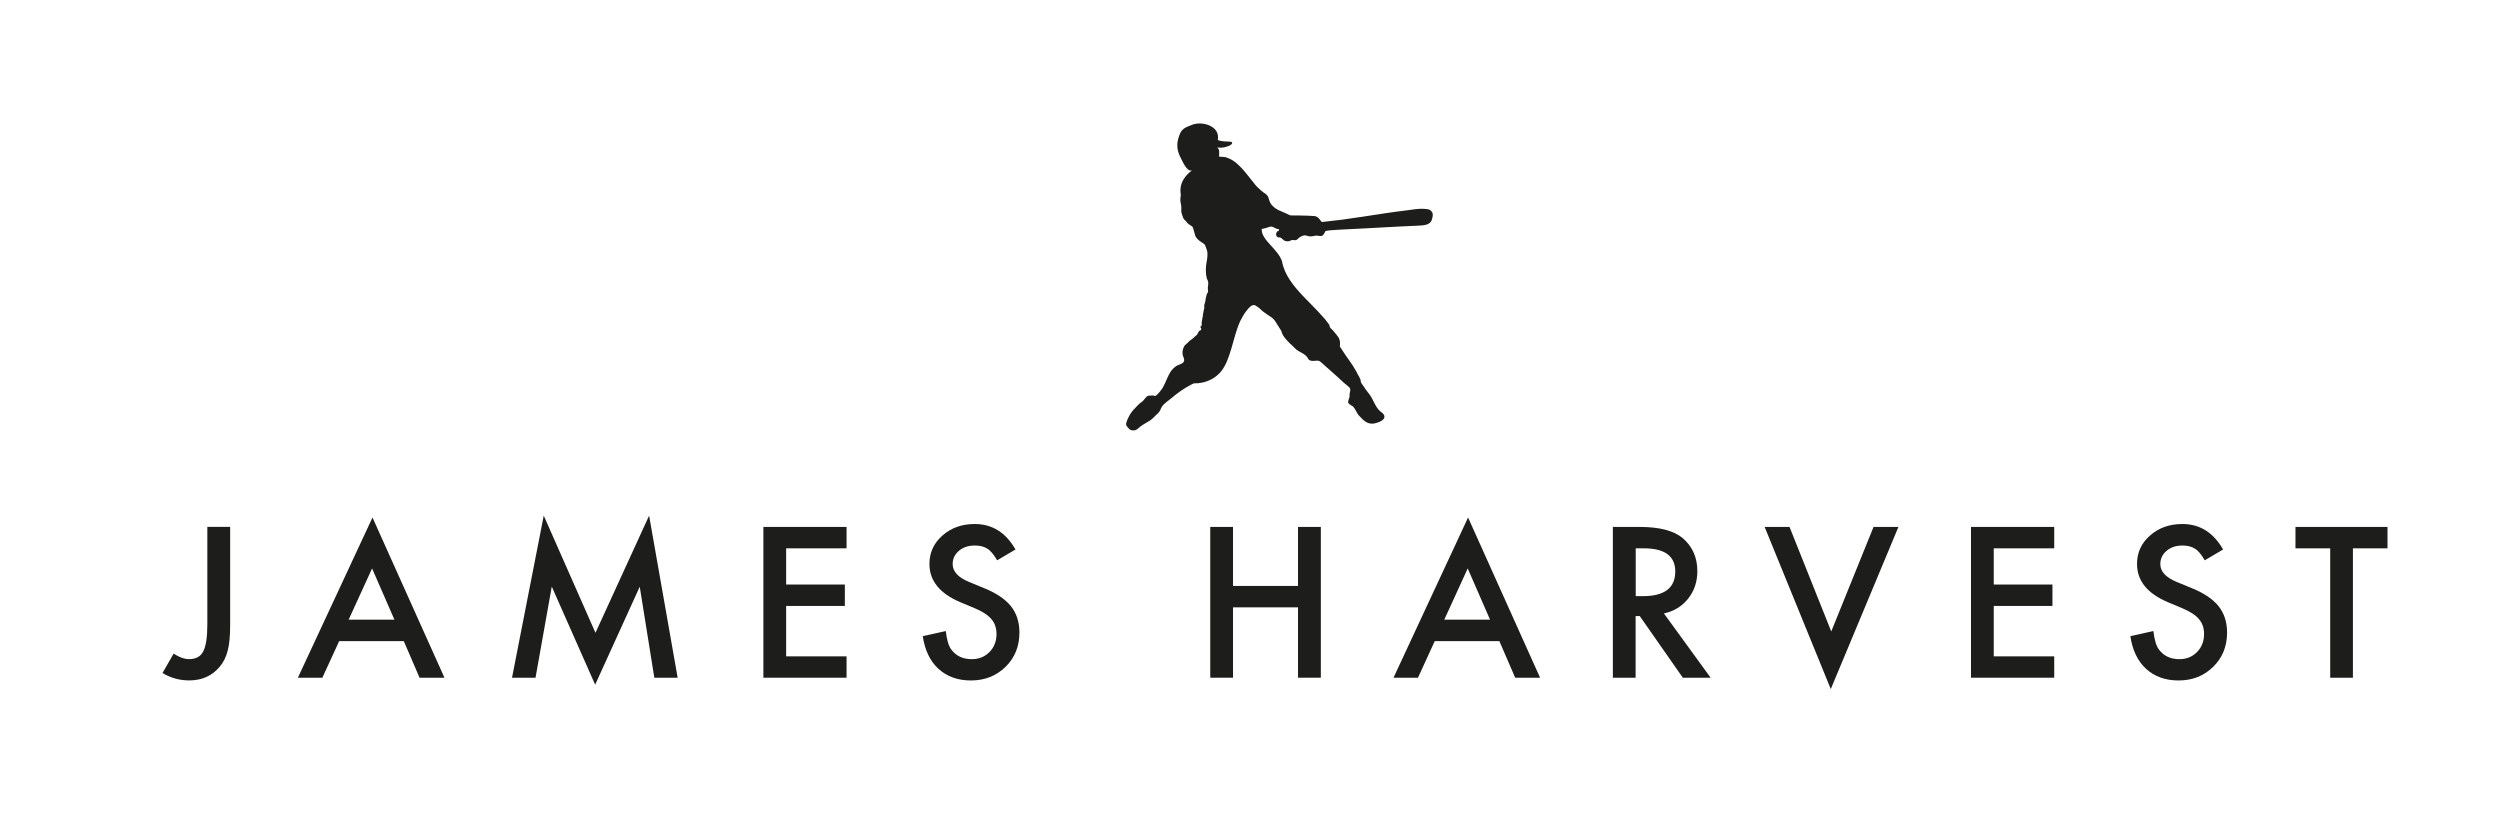 <?xml version="1.0" encoding="UTF-8" standalone="no"?><!DOCTYPE svg PUBLIC "-//W3C//DTD SVG 1.1//EN" "http://www.w3.org/Graphics/SVG/1.1/DTD/svg11.dtd"><svg width="100%" height="100%" viewBox="0 0 48 16" version="1.1" xmlns="http://www.w3.org/2000/svg" xmlns:xlink="http://www.w3.org/1999/xlink" xml:space="preserve" xmlns:serif="http://www.serif.com/" style="fill-rule:evenodd;clip-rule:evenodd;stroke-linejoin:round;stroke-miterlimit:2;"><clipPath id="_clip1"><rect id="HARVESTLOGOBLACK.svg" x="3.12" y="2.37" width="42.72" height="10.86"/></clipPath><g clip-path="url(#_clip1)"><g id="Layer_1-2"><g><path d="M27.499,4.081c-0.033,-0.062 -0.076,-0.066 -0.143,-0.07c-0.126,-0.011 -0.223,0.014 -0.348,0.028c-0.273,0.032 -0.55,0.077 -0.827,0.119c-0.139,0.022 -0.278,0.042 -0.416,0.06c-0.071,0.009 -0.386,0.045 -0.386,0.045c-0,-0 -0.046,-0.059 -0.063,-0.077c-0.025,-0.02 -0.051,-0.038 -0.084,-0.038c-0.135,-0.012 -0.458,-0.012 -0.458,-0.012c0,-0 -0.105,-0.052 -0.172,-0.078c-0.076,-0.027 -0.143,-0.071 -0.194,-0.134c-0.025,-0.036 -0.038,-0.072 -0.05,-0.115c-0.009,-0.053 -0.055,-0.087 -0.101,-0.116c-0.026,-0.02 -0.055,-0.042 -0.08,-0.068c-0.055,-0.046 -0.097,-0.101 -0.139,-0.157c-0.084,-0.103 -0.159,-0.21 -0.26,-0.301c-0.042,-0.042 -0.097,-0.083 -0.152,-0.111c-0.033,-0.016 -0.063,-0.027 -0.092,-0.038l-0.004,-0c-0.021,-0.002 -0.038,-0.004 -0.055,-0.006c-0.013,-0.002 -0.025,-0.002 -0.034,-0.002l-0.033,0l-0,-0.032c-0,-0.036 0.008,-0.092 -0.017,-0.125c-0.004,-0.004 -0.017,-0.016 -0.017,-0.022c0.118,0.02 0.222,-0.029 0.247,-0.042c0.026,-0.014 0.072,-0.067 -0.008,-0.069c-0.034,-0.002 -0.188,-0.002 -0.231,-0.034c0.051,-0.271 -0.306,-0.367 -0.495,-0.289c-0.126,0.05 -0.198,0.07 -0.244,0.202c-0.059,0.161 -0.051,0.284 0.029,0.436c0.03,0.054 0.114,0.272 0.215,0.236c-0.295,0.22 -0.21,0.458 -0.215,0.47c-0.004,0.018 -0.012,0.101 -0.008,0.126c0.013,0.054 0.021,0.099 0.017,0.153c-0.004,0.046 0.008,0.088 0.025,0.131c0.008,0.02 0.013,0.044 0.029,0.06c0.009,0.016 0.026,0.024 0.038,0.038c0.013,0.016 0.021,0.032 0.038,0.045c0.025,0.026 0.076,0.04 0.093,0.075c0.017,0.045 0.025,0.099 0.042,0.145c0.017,0.063 0.071,0.101 0.126,0.139c0.034,0.022 0.059,0.032 0.072,0.069c0.012,0.024 0.016,0.055 0.029,0.083c0.021,0.065 0.008,0.147 -0.004,0.213c-0.021,0.098 -0.025,0.237 0.004,0.331c0.017,0.035 0.029,0.061 0.025,0.101c0,0.024 -0.004,0.048 -0.008,0.075c-0,0.012 0.008,0.075 0.004,0.081c-0.034,0.049 -0.042,0.115 -0.05,0.17c-0.005,0.028 -0.013,0.052 -0.022,0.079l0,0.066c-0.008,0.025 -0.012,0.047 -0.016,0.071c-0.009,0.028 -0.009,0.056 -0.013,0.084c-0.008,0.036 -0.013,0.072 -0.021,0.111c-0,0.02 0.004,0.042 -0,0.065c-0.017,0.003 -0.025,0.02 -0.021,0.04c0.004,0.009 0.013,0.01 0.013,0.02c-0,0.011 -0.005,0.018 -0.009,0.028c-0.05,0.009 -0.05,0.069 -0.084,0.098c-0.038,0.028 -0.067,0.065 -0.109,0.091c-0.026,0.012 -0.034,0.032 -0.055,0.049c-0.021,0.021 -0.059,0.046 -0.072,0.074c-0.029,0.051 -0.042,0.126 -0.021,0.18c0.009,0.026 0.026,0.064 0.021,0.094c-0.012,0.06 -0.096,0.071 -0.143,0.097c-0.046,0.028 -0.084,0.069 -0.117,0.115c-0.063,0.097 -0.093,0.21 -0.151,0.307c-0.025,0.04 -0.055,0.077 -0.084,0.109c-0.017,0.015 -0.033,0.035 -0.05,0.045c-0.025,0.01 -0.029,-0.004 -0.05,-0.006c-0.025,-0.002 -0.051,0.006 -0.072,0.003c-0.059,-0.006 -0.097,0.09 -0.147,0.122c-0.05,0.032 -0.084,0.073 -0.126,0.117c-0.046,0.045 -0.084,0.095 -0.114,0.15c-0.021,0.042 -0.042,0.083 -0.054,0.127c-0.013,0.042 -0.005,0.058 0.025,0.091c0.025,0.029 0.042,0.058 0.092,0.061c0.034,0.004 0.076,-0.006 0.101,-0.032c0.068,-0.065 0.152,-0.107 0.232,-0.156c0.062,-0.038 0.105,-0.101 0.163,-0.147c0.017,-0.018 0.042,-0.058 0.05,-0.085c0.017,-0.029 0.013,-0.031 0.034,-0.057c0.042,-0.048 0.105,-0.092 0.159,-0.135c0.122,-0.105 0.252,-0.198 0.399,-0.273c0.012,-0.004 0.021,-0.007 0.029,-0.014c0.017,-0.01 0.063,-0.004 0.084,-0.006c0.026,-0.002 0.055,-0.006 0.085,-0.012c0.042,-0.011 0.092,-0.022 0.134,-0.043c0.084,-0.034 0.152,-0.086 0.211,-0.149c0.117,-0.132 0.167,-0.301 0.218,-0.465c0.051,-0.175 0.093,-0.355 0.168,-0.522c0.033,-0.065 0.067,-0.127 0.109,-0.184c0.042,-0.05 0.114,-0.16 0.185,-0.118c0.042,0.024 0.08,0.052 0.109,0.083c0.033,0.034 0.075,0.058 0.113,0.087c0.038,0.03 0.08,0.048 0.114,0.08c0.042,0.039 0.071,0.097 0.101,0.144c0.017,0.031 0.042,0.061 0.059,0.093c0.008,0.028 0.017,0.058 0.033,0.084c0.034,0.055 0.085,0.111 0.131,0.156c0.063,0.05 0.105,0.117 0.181,0.155c0.054,0.031 0.109,0.055 0.151,0.107c0.017,0.02 0.017,0.045 0.042,0.057c0.025,0.016 0.046,0.018 0.076,0.018c0.046,-0.002 0.097,-0.018 0.135,0.014c0.025,0.016 0.042,0.037 0.063,0.055c0.067,0.061 0.134,0.119 0.202,0.179c0.063,0.057 0.13,0.116 0.188,0.172c0.034,0.026 0.067,0.054 0.101,0.085c0.025,0.022 0.025,0.055 0.017,0.087c-0,0.015 -0.009,0.026 -0.009,0.042l0,0.04c0,0.042 -0.037,0.091 -0.025,0.131c0.009,0.018 0.034,0.035 0.051,0.045c0.012,0.01 0.033,0.016 0.042,0.028c0.05,0.05 0.067,0.125 0.118,0.177c0.042,0.046 0.088,0.094 0.143,0.125c0.05,0.024 0.101,0.031 0.151,0.019c0.059,-0.013 0.143,-0.039 0.177,-0.089c0.033,-0.051 -0.005,-0.099 -0.051,-0.129c-0.084,-0.063 -0.118,-0.153 -0.167,-0.245c-0.03,-0.06 -0.068,-0.113 -0.11,-0.163c-0.016,-0.02 -0.033,-0.039 -0.042,-0.061c-0.021,-0.034 -0.05,-0.064 -0.067,-0.099c-0.008,-0.014 -0.004,-0.032 -0.008,-0.049c-0.009,-0.02 -0.017,-0.038 -0.026,-0.056c-0.021,-0.039 -0.042,-0.072 -0.059,-0.109c-0.075,-0.142 -0.176,-0.26 -0.26,-0.394c-0.012,-0.024 -0.033,-0.048 -0.05,-0.075c-0.008,-0.02 -0,-0.036 -0,-0.059c0.004,-0.115 -0.059,-0.159 -0.126,-0.244c-0.017,-0.027 -0.051,-0.045 -0.068,-0.073c-0.008,-0.014 -0.008,-0.026 -0.008,-0.041c-0.008,-0.014 -0.021,-0.027 -0.029,-0.04c-0.021,-0.024 -0.038,-0.053 -0.059,-0.076c-0.047,-0.053 -0.089,-0.101 -0.135,-0.15c-0.096,-0.101 -0.193,-0.198 -0.289,-0.297c-0.177,-0.188 -0.354,-0.402 -0.399,-0.66c-0.08,-0.246 -0.407,-0.412 -0.391,-0.629c0,0.016 0.151,-0.036 0.16,-0.038c0.068,-0.014 0.097,0.046 0.16,0.044c0.017,-0 0.017,0.038 -0.004,0.038c-0.025,0.003 -0.034,0.041 -0.038,0.049c-0.004,0.02 0,0.045 0.017,0.061c0.021,0.022 0.042,0.008 0.063,0.016c0.038,0.016 0.055,0.056 0.097,0.066c0.029,0.006 0.05,0.01 0.071,0.003c0.038,-0.016 0.051,-0.026 0.097,-0.02c0.034,0.004 0.042,0.004 0.067,-0.021c0.026,-0.026 0.042,-0.038 0.08,-0.056c0.038,-0.016 0.063,-0.02 0.106,-0.004c0.042,0.014 0.084,0.012 0.134,-0c0.046,-0.015 0.092,0.008 0.139,0.002c0.042,-0.008 0.075,-0.095 0.075,-0.095c-0,0 0.042,-0.007 0.071,-0.012c0.106,-0.011 0.211,-0.014 0.316,-0.02c0.277,-0.016 0.559,-0.026 0.831,-0.044c0.181,-0.012 0.361,-0.016 0.542,-0.026c0.097,-0.006 0.244,-0.002 0.281,-0.11c0.013,-0.044 0.029,-0.098 0.013,-0.141" style="fill:#1d1d1b;fill-rule:nonzero;"/><path d="M4.419,10.116l0,1.875c0,0.224 -0.016,0.39 -0.047,0.5c-0.031,0.125 -0.084,0.231 -0.159,0.317c-0.146,0.171 -0.34,0.256 -0.581,0.256c-0.183,0 -0.354,-0.047 -0.512,-0.142l0.214,-0.373c0.106,0.071 0.205,0.106 0.298,0.106c0.129,0 0.22,-0.049 0.27,-0.148c0.052,-0.098 0.079,-0.271 0.079,-0.517l-0,-1.874l0.438,0Z" style="fill:#1d1d1b;fill-rule:nonzero;"/></g><path d="M7.753,12.31l-1.241,-0l-0.323,0.703l-0.47,0l1.433,-3.077l1.382,3.077l-0.478,0l-0.303,-0.703Zm-0.18,-0.412l-0.429,-0.984l-0.45,0.984l0.879,0Z" style="fill:#1d1d1b;fill-rule:nonzero;"/><path d="M9.831,13.012l0.609,-3.112l0.993,2.25l1.03,-2.25l0.548,3.112l-0.448,0l-0.28,-1.747l-0.856,1.881l-0.833,-1.883l-0.312,1.749l-0.451,0Z" style="fill:#1d1d1b;fill-rule:nonzero;"/><path d="M16.254,10.528l-1.16,-0l0,0.695l1.127,0l-0,0.411l-1.127,0l0,0.968l1.16,-0l0,0.41l-1.597,0l-0,-2.895l1.597,0l0,0.411Z" style="fill:#1d1d1b;fill-rule:nonzero;"/><path d="M19.499,10.549l-0.354,0.209c-0.067,-0.115 -0.13,-0.19 -0.19,-0.224c-0.062,-0.041 -0.143,-0.06 -0.242,-0.06c-0.121,-0 -0.222,0.034 -0.302,0.102c-0.08,0.068 -0.12,0.153 -0.12,0.255c-0,0.142 0.105,0.255 0.314,0.342l0.289,0.119c0.235,0.095 0.406,0.211 0.516,0.347c0.108,0.137 0.163,0.305 0.163,0.504c-0,0.267 -0.089,0.486 -0.266,0.66c-0.179,0.175 -0.401,0.262 -0.666,0.262c-0.251,0 -0.458,-0.074 -0.622,-0.223c-0.162,-0.149 -0.262,-0.358 -0.302,-0.628l0.442,-0.098c0.02,0.17 0.055,0.288 0.105,0.353c0.09,0.124 0.222,0.187 0.394,0.187c0.137,0 0.249,-0.045 0.34,-0.137c0.09,-0.091 0.135,-0.207 0.135,-0.346c-0,-0.057 -0.008,-0.108 -0.024,-0.155c-0.015,-0.047 -0.039,-0.09 -0.073,-0.13c-0.033,-0.039 -0.076,-0.076 -0.129,-0.11c-0.052,-0.035 -0.115,-0.067 -0.187,-0.098l-0.28,-0.117c-0.396,-0.167 -0.595,-0.412 -0.595,-0.735c0,-0.218 0.084,-0.4 0.25,-0.546c0.166,-0.147 0.373,-0.221 0.62,-0.221c0.334,-0 0.595,0.162 0.782,0.488" style="fill:#1d1d1b;fill-rule:nonzero;"/><path d="M23.674,11.25l1.248,-0l0,-1.133l0.438,0l-0,2.895l-0.438,0l0,-1.351l-1.248,-0l-0,1.351l-0.437,0l-0,-2.895l0.437,0l-0,1.133Z" style="fill:#1d1d1b;fill-rule:nonzero;"/><path d="M28.788,12.31l-1.241,-0l-0.322,0.703l-0.47,0l1.432,-3.077l1.383,3.077l-0.478,0l-0.304,-0.703Zm-0.179,-0.412l-0.429,-0.984l-0.45,0.984l0.879,0Z" style="fill:#1d1d1b;fill-rule:nonzero;"/><path d="M31.948,11.779l0.896,1.233l-0.534,0l-0.827,-1.184l-0.079,-0l-0,1.184l-0.437,0l0,-2.895l0.512,0c0.383,0 0.659,0.072 0.829,0.215c0.187,0.16 0.281,0.372 0.281,0.634c-0,0.205 -0.059,0.381 -0.177,0.528c-0.118,0.148 -0.273,0.243 -0.465,0.284m-0.542,-0.332l0.139,0c0.414,0 0.621,-0.158 0.621,-0.474c-0,-0.296 -0.202,-0.444 -0.604,-0.444l-0.155,-0l-0,0.918l-0.001,0Z" style="fill:#1d1d1b;fill-rule:nonzero;"/><path d="M35.972,10.117l-0.812,2.007l-0.801,-2.007l-0.478,0l1.27,3.113l1.299,-3.113l-0.478,0Z" style="fill:#1d1d1b;fill-rule:nonzero;"/><path d="M39.441,10.528l-1.161,-0l0,0.695l1.127,0l-0,0.411l-1.127,0l0,0.968l1.161,-0l-0,0.41l-1.598,0l-0,-2.895l1.598,0l-0,0.411Z" style="fill:#1d1d1b;fill-rule:nonzero;"/><path d="M42.685,10.549l-0.354,0.209c-0.067,-0.115 -0.129,-0.19 -0.19,-0.224c-0.062,-0.041 -0.143,-0.06 -0.241,-0.06c-0.121,-0 -0.222,0.034 -0.302,0.102c-0.08,0.068 -0.12,0.153 -0.12,0.255c-0,0.142 0.105,0.255 0.314,0.342l0.289,0.119c0.235,0.095 0.407,0.211 0.516,0.347c0.108,0.137 0.163,0.305 0.163,0.504c-0,0.267 -0.089,0.486 -0.267,0.66c-0.178,0.175 -0.4,0.262 -0.665,0.262c-0.252,0 -0.459,-0.074 -0.623,-0.223c-0.162,-0.149 -0.262,-0.358 -0.302,-0.628l0.442,-0.098c0.021,0.17 0.055,0.288 0.106,0.353c0.09,0.124 0.221,0.187 0.393,0.187c0.136,0 0.249,-0.045 0.339,-0.137c0.09,-0.091 0.135,-0.207 0.135,-0.346c0,-0.057 -0.008,-0.108 -0.023,-0.155c-0.016,-0.047 -0.041,-0.09 -0.074,-0.13c-0.032,-0.039 -0.075,-0.076 -0.128,-0.11c-0.053,-0.035 -0.116,-0.067 -0.188,-0.098l-0.279,-0.117c-0.397,-0.167 -0.595,-0.412 -0.595,-0.735c-0,-0.218 0.083,-0.4 0.25,-0.546c0.165,-0.147 0.372,-0.221 0.621,-0.221c0.334,-0 0.594,0.162 0.781,0.488" style="fill:#1d1d1b;fill-rule:nonzero;"/><path d="M44.073,10.117l0,0.411l0.667,-0l-0,2.484l0.436,0l0,-2.484l0.664,-0l-0,-0.411l-1.767,0Z" style="fill:#1d1d1b;fill-rule:nonzero;"/></g></g><g id="HARVESTLOGOBLACK.svg1" serif:id="HARVESTLOGOBLACK.svg"></g></svg>